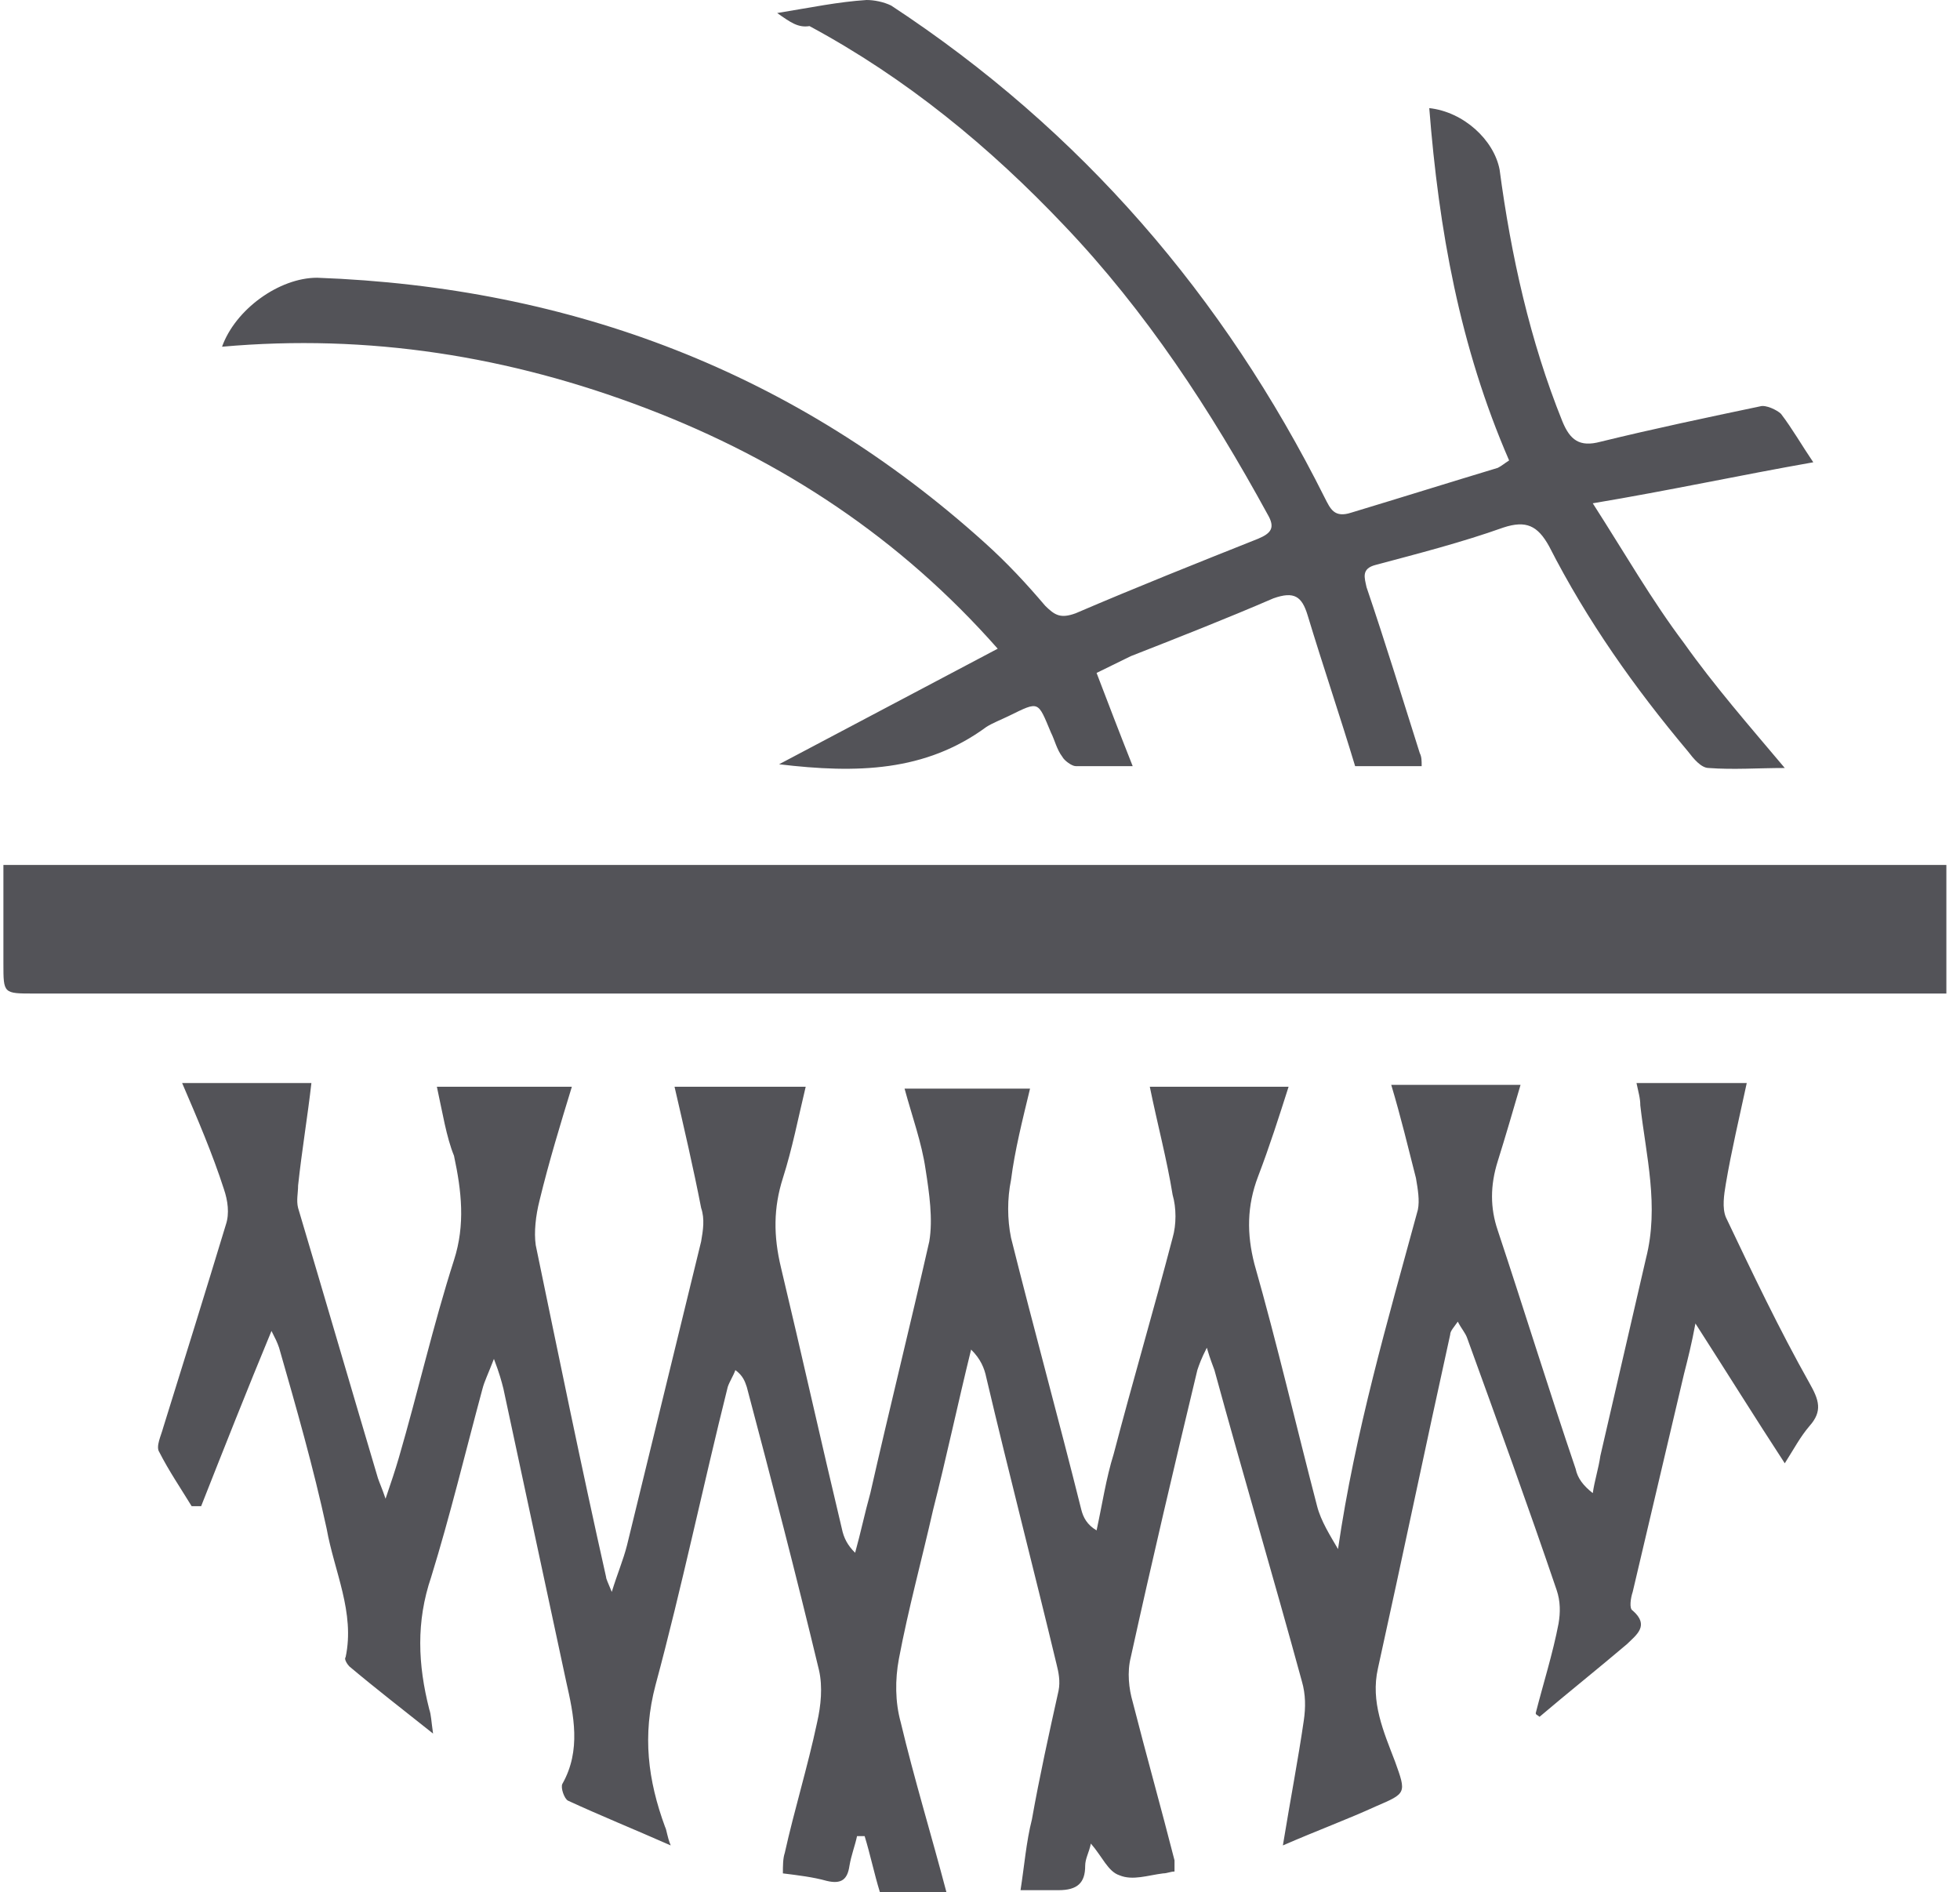 <svg width="115" height="111" viewBox="0 0 115 111" fill="none" xmlns="http://www.w3.org/2000/svg">
<path d="M25.633 63.756C28.422 63.756 30.876 63.756 33.553 63.756C32.884 65.944 32.214 68.131 31.657 70.427C31.434 71.302 31.322 72.287 31.434 73.052C32.772 79.504 34.111 86.066 35.561 92.518C35.561 92.627 35.672 92.846 35.895 93.393C36.23 92.299 36.565 91.534 36.788 90.659C38.238 84.754 39.688 78.739 41.138 72.833C41.25 72.177 41.361 71.521 41.138 70.865C40.692 68.568 40.134 66.162 39.577 63.756C42.142 63.756 44.596 63.756 47.273 63.756C46.827 65.616 46.492 67.365 45.935 69.115C45.377 70.865 45.377 72.505 45.823 74.365C47.05 79.504 48.166 84.535 49.393 89.675C49.504 90.222 49.727 90.659 50.173 91.096C50.508 89.893 50.731 88.8 51.066 87.597C52.181 82.676 53.408 77.754 54.524 72.833C54.747 71.521 54.524 69.99 54.301 68.568C54.078 67.037 53.52 65.506 53.074 63.866C55.528 63.866 57.87 63.866 60.436 63.866C59.989 65.725 59.543 67.475 59.32 69.224C59.097 70.318 59.097 71.521 59.32 72.615C60.659 77.973 62.109 83.223 63.447 88.581C63.559 89.019 63.782 89.456 64.34 89.784C64.674 88.253 64.898 86.722 65.344 85.3C66.459 81.035 67.686 76.88 68.802 72.615C69.025 71.849 69.025 70.865 68.802 70.099C68.467 68.022 67.909 65.944 67.463 63.756C70.252 63.756 72.817 63.756 75.606 63.756C75.048 65.506 74.49 67.256 73.821 69.006C73.152 70.755 73.152 72.396 73.598 74.146C74.937 78.848 76.052 83.66 77.279 88.362C77.502 89.237 78.06 90.112 78.506 90.878C79.51 83.988 81.406 77.536 83.191 70.974C83.303 70.427 83.191 69.771 83.079 69.115C82.633 67.365 82.187 65.506 81.629 63.647C84.195 63.647 86.649 63.647 89.215 63.647C88.768 65.178 88.322 66.709 87.876 68.131C87.43 69.552 87.43 70.865 87.876 72.177C89.438 76.88 90.888 81.582 92.449 86.175C92.561 86.722 92.896 87.159 93.453 87.597C93.565 86.831 93.788 86.175 93.899 85.41C94.792 81.582 95.684 77.645 96.577 73.818C97.358 70.756 96.577 67.803 96.242 64.85C96.242 64.413 96.13 64.085 96.019 63.538C98.138 63.538 100.146 63.538 102.488 63.538C102.042 65.616 101.596 67.475 101.262 69.443C101.15 70.1 101.038 70.865 101.262 71.412C102.823 74.692 104.385 77.973 106.169 81.145C106.727 82.129 106.95 82.785 106.169 83.66C105.612 84.316 105.277 84.972 104.719 85.847C102.935 83.113 101.373 80.598 99.477 77.645C99.254 78.848 99.031 79.723 98.808 80.598C97.804 84.863 96.8 89.128 95.796 93.393C95.684 93.721 95.573 94.377 95.796 94.487C96.8 95.362 96.019 95.908 95.461 96.455C93.788 97.877 92.003 99.298 90.33 100.72C90.219 100.611 90.107 100.611 90.107 100.501C90.553 98.752 91.111 97.002 91.445 95.252C91.557 94.596 91.557 93.94 91.334 93.284C89.661 88.362 87.876 83.441 86.091 78.52C85.98 78.192 85.757 77.973 85.534 77.536C85.31 77.864 85.087 78.083 85.087 78.301C83.637 84.863 82.299 91.315 80.849 97.877C80.402 99.845 81.183 101.595 81.852 103.345C82.522 105.204 82.522 105.204 80.737 105.969C79.064 106.735 77.279 107.391 75.271 108.266C75.718 105.532 76.164 103.235 76.498 100.939C76.61 100.173 76.61 99.408 76.387 98.642C74.714 92.518 72.929 86.504 71.255 80.379C71.144 80.051 71.032 79.832 70.809 79.067C70.475 79.723 70.363 80.051 70.252 80.379C68.913 85.957 67.575 91.643 66.348 97.221C66.124 98.096 66.236 99.08 66.459 99.845C67.24 102.907 68.132 106.079 68.913 109.141C68.913 109.359 68.913 109.578 68.913 109.797C68.69 109.797 68.467 109.906 68.244 109.906C67.352 110.016 66.459 110.344 65.678 110.016C65.009 109.797 64.674 108.922 64.005 108.157C63.894 108.703 63.671 109.031 63.671 109.469C63.671 110.453 63.224 110.891 62.109 110.891C61.44 110.891 60.77 110.891 59.878 110.891C60.101 109.469 60.213 108.047 60.547 106.735C60.993 104.22 61.551 101.704 62.109 99.189C62.22 98.642 62.109 98.095 61.997 97.658C60.659 92.081 59.209 86.503 57.87 80.817C57.758 80.27 57.536 79.723 56.978 79.176C56.197 82.348 55.528 85.519 54.747 88.581C54.078 91.534 53.297 94.377 52.739 97.33C52.516 98.533 52.516 99.845 52.85 101.048C53.631 104.329 54.635 107.61 55.528 111C54.189 111 52.851 111 51.624 111C51.289 109.906 51.066 108.813 50.731 107.719C50.62 107.719 50.397 107.719 50.285 107.719C50.173 108.266 49.95 108.813 49.839 109.469C49.727 110.234 49.393 110.562 48.5 110.344C47.719 110.125 46.827 110.016 45.935 109.906C45.935 109.469 45.935 109.031 46.046 108.703C46.604 106.188 47.385 103.673 47.943 101.048C48.166 100.064 48.277 98.97 48.054 97.986C46.716 92.409 45.266 86.831 43.815 81.364C43.704 81.035 43.592 80.707 43.146 80.379C43.034 80.707 42.812 81.035 42.7 81.364C41.25 87.159 40.023 93.065 38.461 98.861C37.68 101.814 38.015 104.438 39.019 107.172C39.13 107.391 39.13 107.719 39.353 108.266C37.123 107.282 35.226 106.516 33.33 105.641C33.107 105.532 32.884 104.876 32.995 104.657C34.111 102.689 33.665 100.611 33.218 98.642C31.991 92.956 30.764 87.16 29.537 81.473C29.426 81.035 29.314 80.598 28.98 79.723C28.645 80.598 28.422 81.035 28.31 81.473C27.306 85.191 26.414 88.909 25.299 92.518C24.406 95.143 24.518 97.658 25.187 100.283C25.299 100.611 25.299 100.939 25.41 101.704C23.625 100.283 22.064 99.08 20.502 97.767C20.39 97.658 20.168 97.33 20.279 97.221C20.837 94.596 19.61 92.19 19.164 89.675C18.383 86.066 17.379 82.566 16.375 79.067C16.263 78.739 16.152 78.52 15.929 78.083C14.479 81.582 13.14 84.972 11.802 88.362C11.579 88.362 11.467 88.362 11.244 88.362C10.575 87.269 9.905 86.285 9.347 85.191C9.124 84.863 9.459 84.207 9.571 83.769C10.798 79.832 12.025 75.895 13.252 71.849C13.475 71.193 13.363 70.427 13.14 69.771C12.471 67.693 11.579 65.616 10.686 63.538C13.14 63.538 15.594 63.538 18.271 63.538C18.048 65.506 17.713 67.475 17.49 69.553C17.49 69.99 17.379 70.427 17.49 70.865C19.052 76.114 20.614 81.473 22.175 86.722C22.287 87.05 22.398 87.269 22.622 87.925C22.956 86.941 23.179 86.285 23.402 85.519C24.518 81.692 25.41 77.754 26.637 73.927C27.306 71.849 27.083 69.881 26.637 67.803C26.191 66.709 25.968 65.287 25.633 63.756Z" fill="#535358"/>
<path d="M114.2 58.288C113.642 58.288 113.196 58.288 112.75 58.288C75.829 58.288 38.907 58.288 1.985 58.288C0.2 58.288 0.2 58.289 0.2 56.539C0.2 54.68 0.2 52.711 0.2 50.743C38.349 50.743 76.275 50.743 114.2 50.743C114.2 53.258 114.2 55.773 114.2 58.288Z" fill="#535358"/>
<path d="M45.6 0.765C47.608 0.437 49.169 0.109 50.843 0C51.289 0 51.846 0.109 52.292 0.328C63.447 7.655 71.813 17.388 77.725 29.199C78.06 29.855 78.283 30.402 79.287 30.074C82.187 29.199 84.976 28.324 87.876 27.449C88.099 27.34 88.21 27.23 88.545 27.012C85.645 20.341 84.418 13.451 83.86 6.343C85.868 6.561 87.653 8.202 87.987 9.952C88.656 14.982 89.772 20.013 91.668 24.715C92.115 25.809 92.672 26.246 93.899 25.918C97.022 25.153 100.146 24.496 103.269 23.84C103.604 23.731 104.273 24.059 104.496 24.278C105.165 25.153 105.723 26.137 106.392 27.121C102.042 27.887 98.026 28.762 93.453 29.527C95.349 32.48 96.911 35.214 98.807 37.729C100.592 40.244 102.6 42.541 104.719 45.056C103.157 45.056 101.707 45.166 100.257 45.056C99.811 45.056 99.365 44.509 99.03 44.072C95.907 40.353 93.118 36.416 90.888 32.042C90.218 30.839 89.549 30.511 88.21 30.949C85.757 31.823 83.191 32.48 80.737 33.136C79.844 33.355 80.067 33.901 80.179 34.448C81.294 37.729 82.298 41.01 83.302 44.181C83.414 44.4 83.414 44.619 83.414 44.947C82.075 44.947 80.737 44.947 79.51 44.947C78.618 41.994 77.614 39.041 76.721 36.089C76.387 34.995 75.94 34.667 74.713 35.104C71.925 36.307 69.136 37.401 66.347 38.495C65.678 38.823 65.009 39.151 64.34 39.479C65.009 41.228 65.678 42.978 66.459 44.947C65.232 44.947 64.117 44.947 63.113 44.947C62.89 44.947 62.443 44.619 62.332 44.4C61.997 43.962 61.886 43.416 61.663 42.978C60.882 41.119 60.993 41.119 59.209 41.994C58.762 42.213 58.204 42.431 57.87 42.65C54.3 45.275 50.285 45.384 45.711 44.837C50.062 42.541 54.189 40.353 58.539 38.057C52.85 31.605 45.934 27.012 37.903 23.95C29.872 20.888 21.617 19.575 13.028 20.341C13.809 18.154 16.375 16.294 18.606 16.294C33.553 16.841 46.715 21.872 57.758 31.823C59.097 33.026 60.212 34.23 61.328 35.542C61.886 36.089 62.22 36.307 63.113 35.979C66.682 34.448 70.251 33.026 73.821 31.605C74.602 31.277 74.825 30.949 74.379 30.183C71.032 24.059 67.24 18.263 62.443 13.232C58.093 8.639 53.185 4.593 47.496 1.531C46.827 1.64 46.38 1.312 45.6 0.765Z" fill="#535358"/>
</svg>
